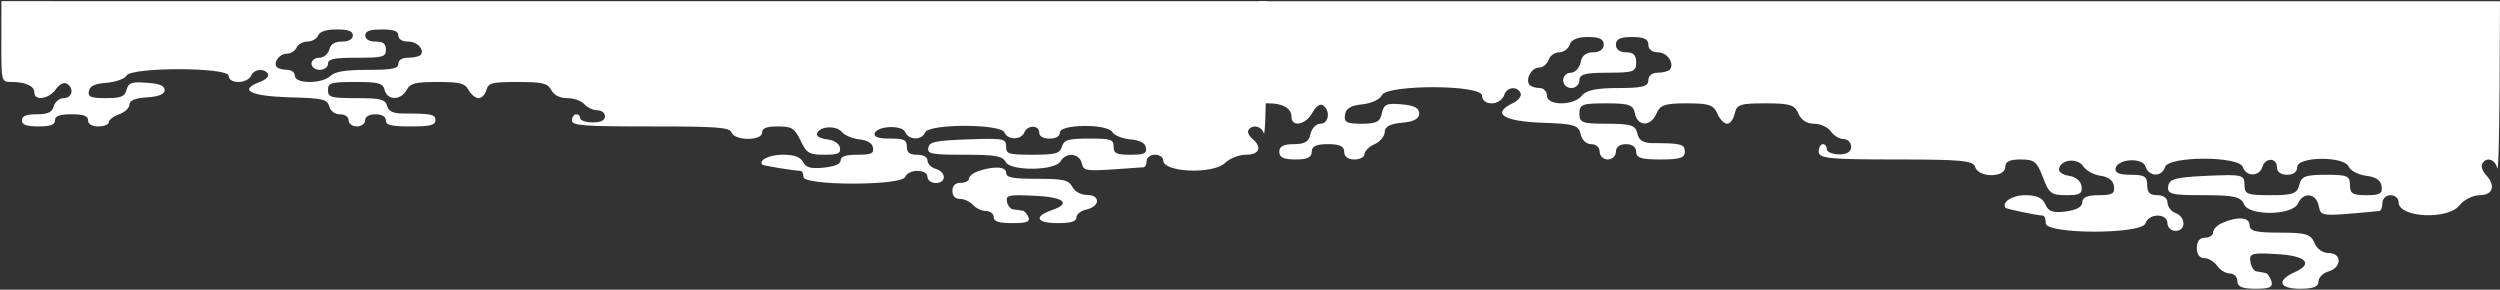 <svg width="1942" height="225" viewBox="0 0 1942 225" fill="none" xmlns="http://www.w3.org/2000/svg">
<rect x="0" y="0" width="1942" height="225" fill="#333333" stroke="none"/>
<path d="M1.048 32.287C1.003 63.355 1.003 63.669 8.713 63.669C19.956 63.67 26.697 66.809 26.69 71.83C26.68 78.734 38.248 76.851 43.398 69.32C45.974 65.554 49.51 63.672 51.757 64.927C57.855 68.379 56.238 76.225 49.492 76.224C46.279 76.224 42.742 79.048 41.773 82.5C40.481 87.208 37.267 88.776 28.593 88.776C20.562 88.776 17.027 90.031 17.022 93.483C17.017 96.935 20.549 98.19 29.865 98.191C39.181 98.191 42.716 96.936 42.721 93.484C42.726 90.032 46.261 88.777 55.577 88.777C64.893 88.778 68.425 90.033 68.42 93.485C68.416 96.31 71.305 98.193 76.444 98.193C80.942 98.193 84.478 96.624 84.48 95.055C84.483 93.172 88.02 90.348 92.52 88.779C97.019 87.21 100.558 83.758 100.562 81.248C100.566 78.11 104.745 76.227 114.383 75.6C123.7 74.973 127.878 73.09 127.883 69.952C127.888 66.5 123.714 64.93 114.078 64.302C102.193 63.36 99.943 64.302 98.329 69.636C97.037 74.971 94.144 76.226 82.258 76.226C70.372 76.225 68.125 75.284 69.096 70.576C69.743 66.811 73.922 64.928 82.918 64.301C89.986 63.673 97.057 61.163 98.345 58.653C102.209 52.063 177.701 52.066 177.691 58.97C177.687 61.795 180.575 63.678 185.394 63.678C189.57 63.678 193.749 61.482 195.038 58.971C196.973 53.636 205.326 52.695 208.211 57.403C209.172 59.286 206.276 62.11 201.777 63.679C185.063 69.954 194.373 74.662 224.889 75.605C250.908 76.234 254.119 77.175 255.718 82.511C256.676 86.276 260.206 88.787 264.061 88.787C267.916 88.788 270.804 90.671 270.8 93.495C270.797 96.006 273.685 98.203 277.218 98.203C280.752 98.203 283.646 96.006 283.65 93.496C283.654 90.671 286.548 88.788 291.688 88.789C296.827 88.789 299.716 90.672 299.712 93.496C299.706 97.262 303.881 98.204 318.979 98.205C334.078 98.205 338.255 97.264 338.26 93.498C338.267 88.791 335.377 88.163 312.89 88.162C305.181 88.162 301.65 86.279 300.692 82.199C299.093 77.178 295.882 76.236 276.929 76.235C257.012 76.234 254.764 75.606 254.772 69.958C254.78 64.309 257.03 63.681 275.983 63.682C294.293 63.683 297.504 64.625 298.782 69.96C301.019 78.119 311.298 78.12 315.807 69.961C318.706 64.626 322.562 63.684 339.909 63.685C357.256 63.686 361.11 64.628 363.993 69.963C365.916 73.415 369.445 76.24 371.694 76.24C374.264 76.24 376.838 73.416 377.806 69.964C379.421 64.315 382.313 63.687 402.229 63.688C421.504 63.689 425.357 64.631 428.241 69.966C430.484 74.046 434.978 76.243 440.76 76.243C445.9 76.243 451.679 78.44 453.924 80.951C456.169 83.462 460.663 85.659 463.876 85.659C467.409 85.659 469.976 87.856 469.973 90.366C469.968 93.505 466.754 95.073 460.329 95.073C455.189 95.073 450.694 93.504 450.696 91.934C450.699 90.052 449.416 88.796 447.488 88.796C445.882 88.796 444.273 90.993 444.269 93.503C444.263 97.583 453.257 98.211 505.298 98.214C556.696 98.216 566.974 98.844 568.254 102.924C570.814 109.514 592.016 109.515 592.025 102.925C592.03 99.473 595.566 98.218 604.239 98.218C615.161 98.219 617.087 99.474 621.891 109.203C626.696 119.245 628.622 120.187 640.508 120.187C651.108 120.188 653.358 119.247 652.401 114.539C651.763 111.401 647.912 108.89 642.452 108.262C637.313 107.635 633.782 105.751 634.749 103.555C636.685 97.906 649.856 97.279 654.025 102.614C656.27 105.125 662.049 107.636 667.509 108.264C673.611 108.892 677.463 111.088 678.101 114.541C679.058 119.248 676.808 120.189 666.207 120.189C657.212 120.188 653.034 121.443 653.03 124.582C653.026 127.406 648.526 129.289 639.851 130.23C629.891 131.171 626.037 130.229 623.795 125.835C621.552 121.756 616.736 120.186 608.062 120.186C597.462 120.185 588.782 124.578 592.311 128.031C593.595 128.658 615.112 132.425 621.858 132.739C623.143 132.739 624.103 134.936 624.1 137.447C624.09 144.351 700.545 144.355 703.124 137.451C705.703 131.174 720.48 131.175 720.471 137.451C720.468 139.962 723.356 142.159 726.889 142.159C735.241 142.159 735.254 133.686 726.905 131.175C723.373 130.234 720.486 127.095 720.49 124.585C720.493 122.074 717.284 120.191 712.465 120.191C706.683 120.191 704.436 118.621 704.443 113.914C704.451 108.579 702.203 107.638 691.281 107.637C682.286 107.637 678.755 106.381 679.401 103.557C681.658 97.594 700.934 96.968 703.174 102.617C705.735 108.893 716.014 109.207 718.593 102.931C721.173 96.027 777.711 96.03 780.271 102.934C782.832 108.897 793.112 108.897 795.69 102.935C797.948 96.972 807.264 96.973 807.255 102.935C807.251 105.76 810.139 107.643 815.279 107.643C820.419 107.643 823.313 105.76 823.317 102.936C823.326 96.346 860.269 96.034 864.115 102.624C865.396 105.135 871.817 107.646 877.92 108.274C885.629 108.902 889.48 111.099 890.118 114.551C891.075 119.258 888.825 120.199 878.224 120.199C867.302 120.198 865.055 119.257 865.062 113.922C865.07 108.273 862.822 107.645 846.118 107.645C829.735 107.644 826.521 108.585 824.907 113.92C823.294 119.255 820.08 120.196 802.09 120.195C783.459 120.194 781.532 119.567 781.54 113.918C781.549 107.641 779.943 107.328 751.994 108.268C726.615 109.208 722.116 110.149 721.146 114.543C720.176 119.564 723.066 120.191 749.086 120.193C773.5 120.194 778.639 121.136 781.202 125.843C785.046 133.061 819.741 132.749 823.927 125.217C828.114 118 838.392 118.942 840.308 126.787C842.226 133.378 840.941 133.378 888.49 129.928C889.775 129.614 890.742 127.417 890.746 124.907C890.749 122.396 893.643 120.2 897.177 120.2C900.711 120.2 903.599 122.083 903.595 124.594C903.582 134.008 942.45 135.579 951.779 126.479C955.317 123.027 962.388 120.203 967.849 120.203C978.45 120.204 980.708 114.241 972.686 107.651C970.119 105.454 968.838 102.629 969.804 101.06C972.702 96.353 980.088 97.922 981.687 103.571C982.646 106.71 983.32 84.742 983.684 54.929L984.082 0.952L492.587 0.929L1.093 0.905L1.048 32.287ZM274.107 27.593C274.103 30.417 270.888 32.3 265.748 32.3C260.287 32.3 256.751 34.182 255.781 38.576C254.812 42.028 251.274 44.852 248.062 44.852C244.528 44.852 241.955 47.048 241.952 49.559C241.948 52.069 244.836 54.266 248.37 54.266C251.903 54.267 254.798 52.07 254.801 49.559C254.807 45.794 259.305 44.852 277.295 44.853C297.533 44.854 299.782 44.227 299.79 38.578C299.797 33.87 297.551 32.301 291.768 32.301C286.629 32.301 283.74 30.418 283.744 27.593C283.749 24.141 287.285 22.886 296.6 22.887C305.916 22.887 309.448 24.142 309.443 27.595C309.439 30.419 312.328 32.302 317.146 32.302C324.535 32.303 330.307 39.207 326.447 42.973C325.161 43.914 320.983 44.855 316.807 44.855C312.31 44.855 309.416 46.738 309.412 49.562C309.406 53.328 304.587 54.269 285.633 54.268C268.608 54.267 260.254 55.522 256.715 58.974C250.282 65.25 229.08 65.249 229.089 58.973C229.092 56.462 226.526 54.265 223.313 54.265C220.101 54.265 216.569 53.323 215.285 52.382C211.756 48.93 216.906 41.712 222.689 41.712C225.901 41.712 229.117 39.516 230.405 37.005C231.372 34.495 235.23 32.298 238.764 32.298C242.298 32.299 246.156 30.102 247.123 27.592C248.412 24.453 253.555 22.885 261.585 22.885C270.58 22.885 274.112 24.141 274.107 27.593Z" fill="white"/>
<path d="M759.126 133.257C755.591 134.508 752.697 137.012 752.694 138.889C752.692 140.454 749.799 142.019 746.266 142.019C742.091 142.018 739.839 144.209 739.833 148.277C739.828 152.345 742.073 154.536 745.927 154.536C749.139 154.536 753.632 156.726 755.876 159.23C758.121 161.733 762.614 163.924 765.826 163.924C769.359 163.924 771.925 166.115 771.922 168.618C771.917 172.06 775.769 173.312 786.368 173.313C797.609 173.313 800.18 172.374 798.901 168.619C797.62 166.115 795.696 163.612 794.09 163.612C792.485 163.299 789.274 162.986 787.347 162.673C785.099 162.673 782.855 159.856 782.217 156.727C781.261 151.72 783.189 151.094 802.779 152.034C826.545 152.973 832.64 157.98 816.895 163.299C802.755 168.306 804.996 173.313 821.698 173.313C831.975 173.313 836.153 172.062 836.157 168.933C836.161 166.429 839.698 163.613 844.196 162.674C854.798 160.171 854.811 151.409 844.212 151.409C839.716 151.408 834.902 148.905 832.98 145.15C830.097 139.83 826.244 138.891 805.689 138.891C786.418 138.89 781.602 137.951 781.607 134.196C781.615 129.189 771.337 128.876 759.126 133.257Z" fill="white"/>
<path d="M978 40.636C978 79.876 978 80.273 985.561 80.273C996.587 80.273 1003.2 84.236 1003.2 90.578C1003.2 99.298 1014.54 96.92 1019.58 87.407C1022.1 82.651 1025.57 80.273 1027.78 81.858C1033.76 86.218 1032.19 96.127 1025.57 96.127C1022.42 96.127 1018.95 99.695 1018.01 104.055C1016.75 110 1013.6 111.982 1005.09 111.982C997.217 111.982 993.752 113.567 993.752 117.927C993.752 122.287 997.217 123.873 1006.35 123.873C1015.49 123.873 1018.95 122.287 1018.95 117.927C1018.95 113.567 1022.42 111.982 1031.56 111.982C1040.69 111.982 1044.16 113.567 1044.16 117.927C1044.16 121.495 1046.99 123.873 1052.03 123.873C1056.44 123.873 1059.91 121.891 1059.91 119.909C1059.91 117.531 1063.37 113.964 1067.78 111.982C1072.19 110 1075.66 105.64 1075.66 102.469C1075.66 98.505 1079.76 96.127 1089.21 95.335C1098.34 94.542 1102.44 92.164 1102.44 88.2C1102.44 83.84 1098.34 81.858 1088.89 81.065C1077.24 79.876 1075.03 81.065 1073.45 87.804C1072.19 94.542 1069.36 96.127 1057.7 96.127C1046.05 96.127 1043.84 94.938 1044.79 88.993C1045.42 84.236 1049.51 81.858 1058.33 81.065C1065.26 80.273 1072.19 77.102 1073.45 73.931C1077.24 65.607 1151.27 65.607 1151.27 74.327C1151.27 77.894 1154.1 80.273 1158.83 80.273C1162.92 80.273 1167.02 77.498 1168.28 74.327C1170.17 67.589 1178.36 66.4 1181.2 72.345C1182.14 74.724 1179.31 78.291 1174.9 80.273C1158.51 88.2 1167.65 94.145 1197.58 95.335C1223.1 96.127 1226.25 97.316 1227.82 104.055C1228.77 108.811 1232.23 111.982 1236.01 111.982C1239.79 111.982 1242.63 114.36 1242.63 117.927C1242.63 121.098 1245.46 123.873 1248.93 123.873C1252.39 123.873 1255.23 121.098 1255.23 117.927C1255.23 114.36 1258.06 111.982 1263.1 111.982C1268.15 111.982 1270.98 114.36 1270.98 117.927C1270.98 122.684 1275.08 123.873 1289.88 123.873C1304.69 123.873 1308.78 122.684 1308.78 117.927C1308.78 111.982 1305.95 111.189 1283.9 111.189C1276.34 111.189 1272.87 108.811 1271.93 103.658C1270.35 97.316 1267.2 96.127 1248.61 96.127C1229.08 96.127 1226.88 95.335 1226.88 88.2C1226.88 81.065 1229.08 80.273 1247.67 80.273C1265.62 80.273 1268.78 81.462 1270.04 88.2C1272.24 98.505 1282.32 98.505 1286.73 88.2C1289.57 81.462 1293.35 80.273 1310.36 80.273C1327.37 80.273 1331.15 81.462 1333.99 88.2C1335.88 92.56 1339.34 96.127 1341.55 96.127C1344.07 96.127 1346.59 92.56 1347.53 88.2C1349.11 81.065 1351.94 80.273 1371.48 80.273C1390.38 80.273 1394.16 81.462 1396.99 88.2C1399.2 93.353 1403.61 96.127 1409.28 96.127C1414.32 96.127 1419.99 98.902 1422.2 102.073C1424.4 105.244 1428.81 108.018 1431.96 108.018C1435.43 108.018 1437.95 110.793 1437.95 113.964C1437.95 117.927 1434.8 119.909 1428.5 119.909C1423.46 119.909 1419.05 117.927 1419.05 115.945C1419.05 113.567 1417.79 111.982 1415.9 111.982C1414.32 111.982 1412.75 114.756 1412.75 117.927C1412.75 123.08 1421.57 123.873 1472.6 123.873C1523.01 123.873 1533.09 124.665 1534.35 129.818C1536.87 138.142 1557.66 138.142 1557.66 129.818C1557.66 125.458 1561.13 123.873 1569.63 123.873C1580.34 123.873 1582.23 125.458 1586.96 137.745C1591.68 150.429 1593.57 151.618 1605.23 151.618C1615.63 151.618 1617.83 150.429 1616.89 144.484C1616.26 140.52 1612.48 137.349 1607.12 136.556C1602.08 135.764 1598.61 133.385 1599.56 130.611C1601.45 123.476 1614.37 122.684 1618.46 129.422C1620.67 132.593 1626.34 135.764 1631.69 136.556C1637.68 137.349 1641.46 140.124 1642.09 144.484C1643.03 150.429 1640.83 151.618 1630.43 151.618C1621.61 151.618 1617.52 153.204 1617.52 157.167C1617.52 160.735 1613.11 163.113 1604.6 164.302C1594.83 165.491 1591.05 164.302 1588.85 158.753C1586.64 153.6 1581.92 151.618 1573.41 151.618C1563.02 151.618 1554.51 157.167 1557.98 161.527C1559.24 162.32 1580.34 167.076 1586.96 167.473C1588.22 167.473 1589.16 170.247 1589.16 173.418C1589.16 182.138 1664.14 182.138 1666.66 173.418C1669.18 165.491 1683.67 165.491 1683.67 173.418C1683.67 176.589 1686.51 179.364 1689.97 179.364C1698.16 179.364 1698.16 168.662 1689.97 165.491C1686.51 164.302 1683.67 160.338 1683.67 157.167C1683.67 153.996 1680.52 151.618 1675.8 151.618C1670.13 151.618 1667.92 149.636 1667.92 143.691C1667.92 136.953 1665.72 135.764 1655.01 135.764C1646.18 135.764 1642.72 134.178 1643.35 130.611C1645.55 123.08 1664.46 122.287 1666.66 129.422C1669.18 137.349 1679.26 137.745 1681.78 129.818C1684.3 121.098 1739.75 121.098 1742.27 129.818C1744.79 137.349 1754.87 137.349 1757.39 129.818C1759.6 122.287 1768.73 122.287 1768.73 129.818C1768.73 133.385 1771.57 135.764 1776.61 135.764C1781.65 135.764 1784.48 133.385 1784.48 129.818C1784.48 121.495 1820.71 121.098 1824.49 129.422C1825.75 132.593 1832.05 135.764 1838.04 136.556C1845.6 137.349 1849.38 140.124 1850.01 144.484C1850.96 150.429 1848.75 151.618 1838.35 151.618C1827.64 151.618 1825.44 150.429 1825.44 143.691C1825.44 136.556 1823.23 135.764 1806.85 135.764C1790.78 135.764 1787.63 136.953 1786.06 143.691C1784.48 150.429 1781.33 151.618 1763.69 151.618C1745.42 151.618 1743.53 150.826 1743.53 143.691C1743.53 135.764 1741.95 135.367 1714.55 136.556C1689.66 137.745 1685.25 138.935 1684.3 144.484C1683.36 150.826 1686.19 151.618 1711.71 151.618C1735.65 151.618 1740.69 152.807 1743.21 158.753C1746.99 167.869 1781.02 167.473 1785.11 157.96C1789.21 148.844 1799.29 150.033 1801.18 159.942C1803.07 168.266 1801.81 168.266 1848.44 163.906C1849.7 163.509 1850.64 160.735 1850.64 157.564C1850.64 154.393 1853.48 151.618 1856.94 151.618C1860.41 151.618 1863.24 153.996 1863.24 157.167C1863.24 169.058 1901.36 171.04 1910.5 159.546C1913.96 155.186 1920.89 151.618 1926.25 151.618C1936.64 151.618 1938.85 144.087 1930.97 135.764C1928.45 132.989 1927.19 129.422 1928.14 127.44C1930.97 121.495 1938.22 123.476 1939.79 130.611C1940.74 134.575 1941.37 106.829 1941.68 69.174L1942 1L1460 1L978 1V40.636ZM1245.78 34.691C1245.78 38.258 1242.63 40.636 1237.59 40.636C1232.23 40.636 1228.77 43.014 1227.82 48.564C1226.88 52.924 1223.41 56.491 1220.26 56.491C1216.79 56.491 1214.27 59.265 1214.27 62.436C1214.27 65.607 1217.11 68.382 1220.58 68.382C1224.04 68.382 1226.88 65.607 1226.88 62.436C1226.88 57.68 1231.29 56.491 1248.93 56.491C1268.78 56.491 1270.98 55.698 1270.98 48.564C1270.98 42.618 1268.78 40.636 1263.1 40.636C1258.06 40.636 1255.23 38.258 1255.23 34.691C1255.23 30.331 1258.69 28.745 1267.83 28.745C1276.97 28.745 1280.43 30.331 1280.43 34.691C1280.43 38.258 1283.27 40.636 1287.99 40.636C1295.24 40.636 1300.91 49.356 1297.13 54.113C1295.87 55.302 1291.77 56.491 1287.68 56.491C1283.27 56.491 1280.43 58.869 1280.43 62.436C1280.43 67.193 1275.71 68.382 1257.12 68.382C1240.42 68.382 1232.23 69.967 1228.77 74.327C1222.47 82.254 1201.67 82.254 1201.67 74.327C1201.67 71.156 1199.15 68.382 1196 68.382C1192.85 68.382 1189.39 67.193 1188.13 66.004C1184.66 61.644 1189.7 52.527 1195.37 52.527C1198.52 52.527 1201.67 49.753 1202.93 46.582C1203.88 43.411 1207.66 40.636 1211.12 40.636C1214.59 40.636 1218.37 37.862 1219.32 34.691C1220.58 30.727 1225.62 28.745 1233.49 28.745C1242.31 28.745 1245.78 30.331 1245.78 34.691Z" fill="white"/>
<path d="M1725.4 173.58C1721.93 175.165 1719.1 178.336 1719.1 180.714C1719.1 182.696 1716.26 184.678 1712.79 184.678C1708.7 184.678 1706.49 187.453 1706.49 192.605C1706.49 197.758 1708.7 200.533 1712.48 200.533C1715.63 200.533 1720.04 203.307 1722.25 206.478C1724.45 209.649 1728.86 212.424 1732.01 212.424C1735.48 212.424 1738 215.198 1738 218.369C1738 222.729 1741.78 224.314 1752.17 224.314C1763.2 224.314 1765.72 223.125 1764.46 218.369C1763.2 215.198 1761.31 212.027 1759.73 212.027C1758.16 211.631 1755.01 211.234 1753.12 210.838C1750.91 210.838 1748.71 207.271 1748.08 203.307C1747.13 196.965 1749.02 196.173 1768.24 197.362C1791.55 198.551 1797.54 204.893 1782.1 211.631C1768.24 217.973 1770.45 224.314 1786.83 224.314C1796.91 224.314 1801 222.729 1801 218.765C1801 215.594 1804.47 212.027 1808.88 210.838C1819.28 207.667 1819.28 196.569 1808.88 196.569C1804.47 196.569 1799.74 193.398 1797.85 188.642C1795.02 181.904 1791.24 180.714 1771.08 180.714C1752.17 180.714 1747.45 179.525 1747.45 174.769C1747.45 168.427 1737.37 168.031 1725.4 173.58Z" fill="white"/>
</svg>
